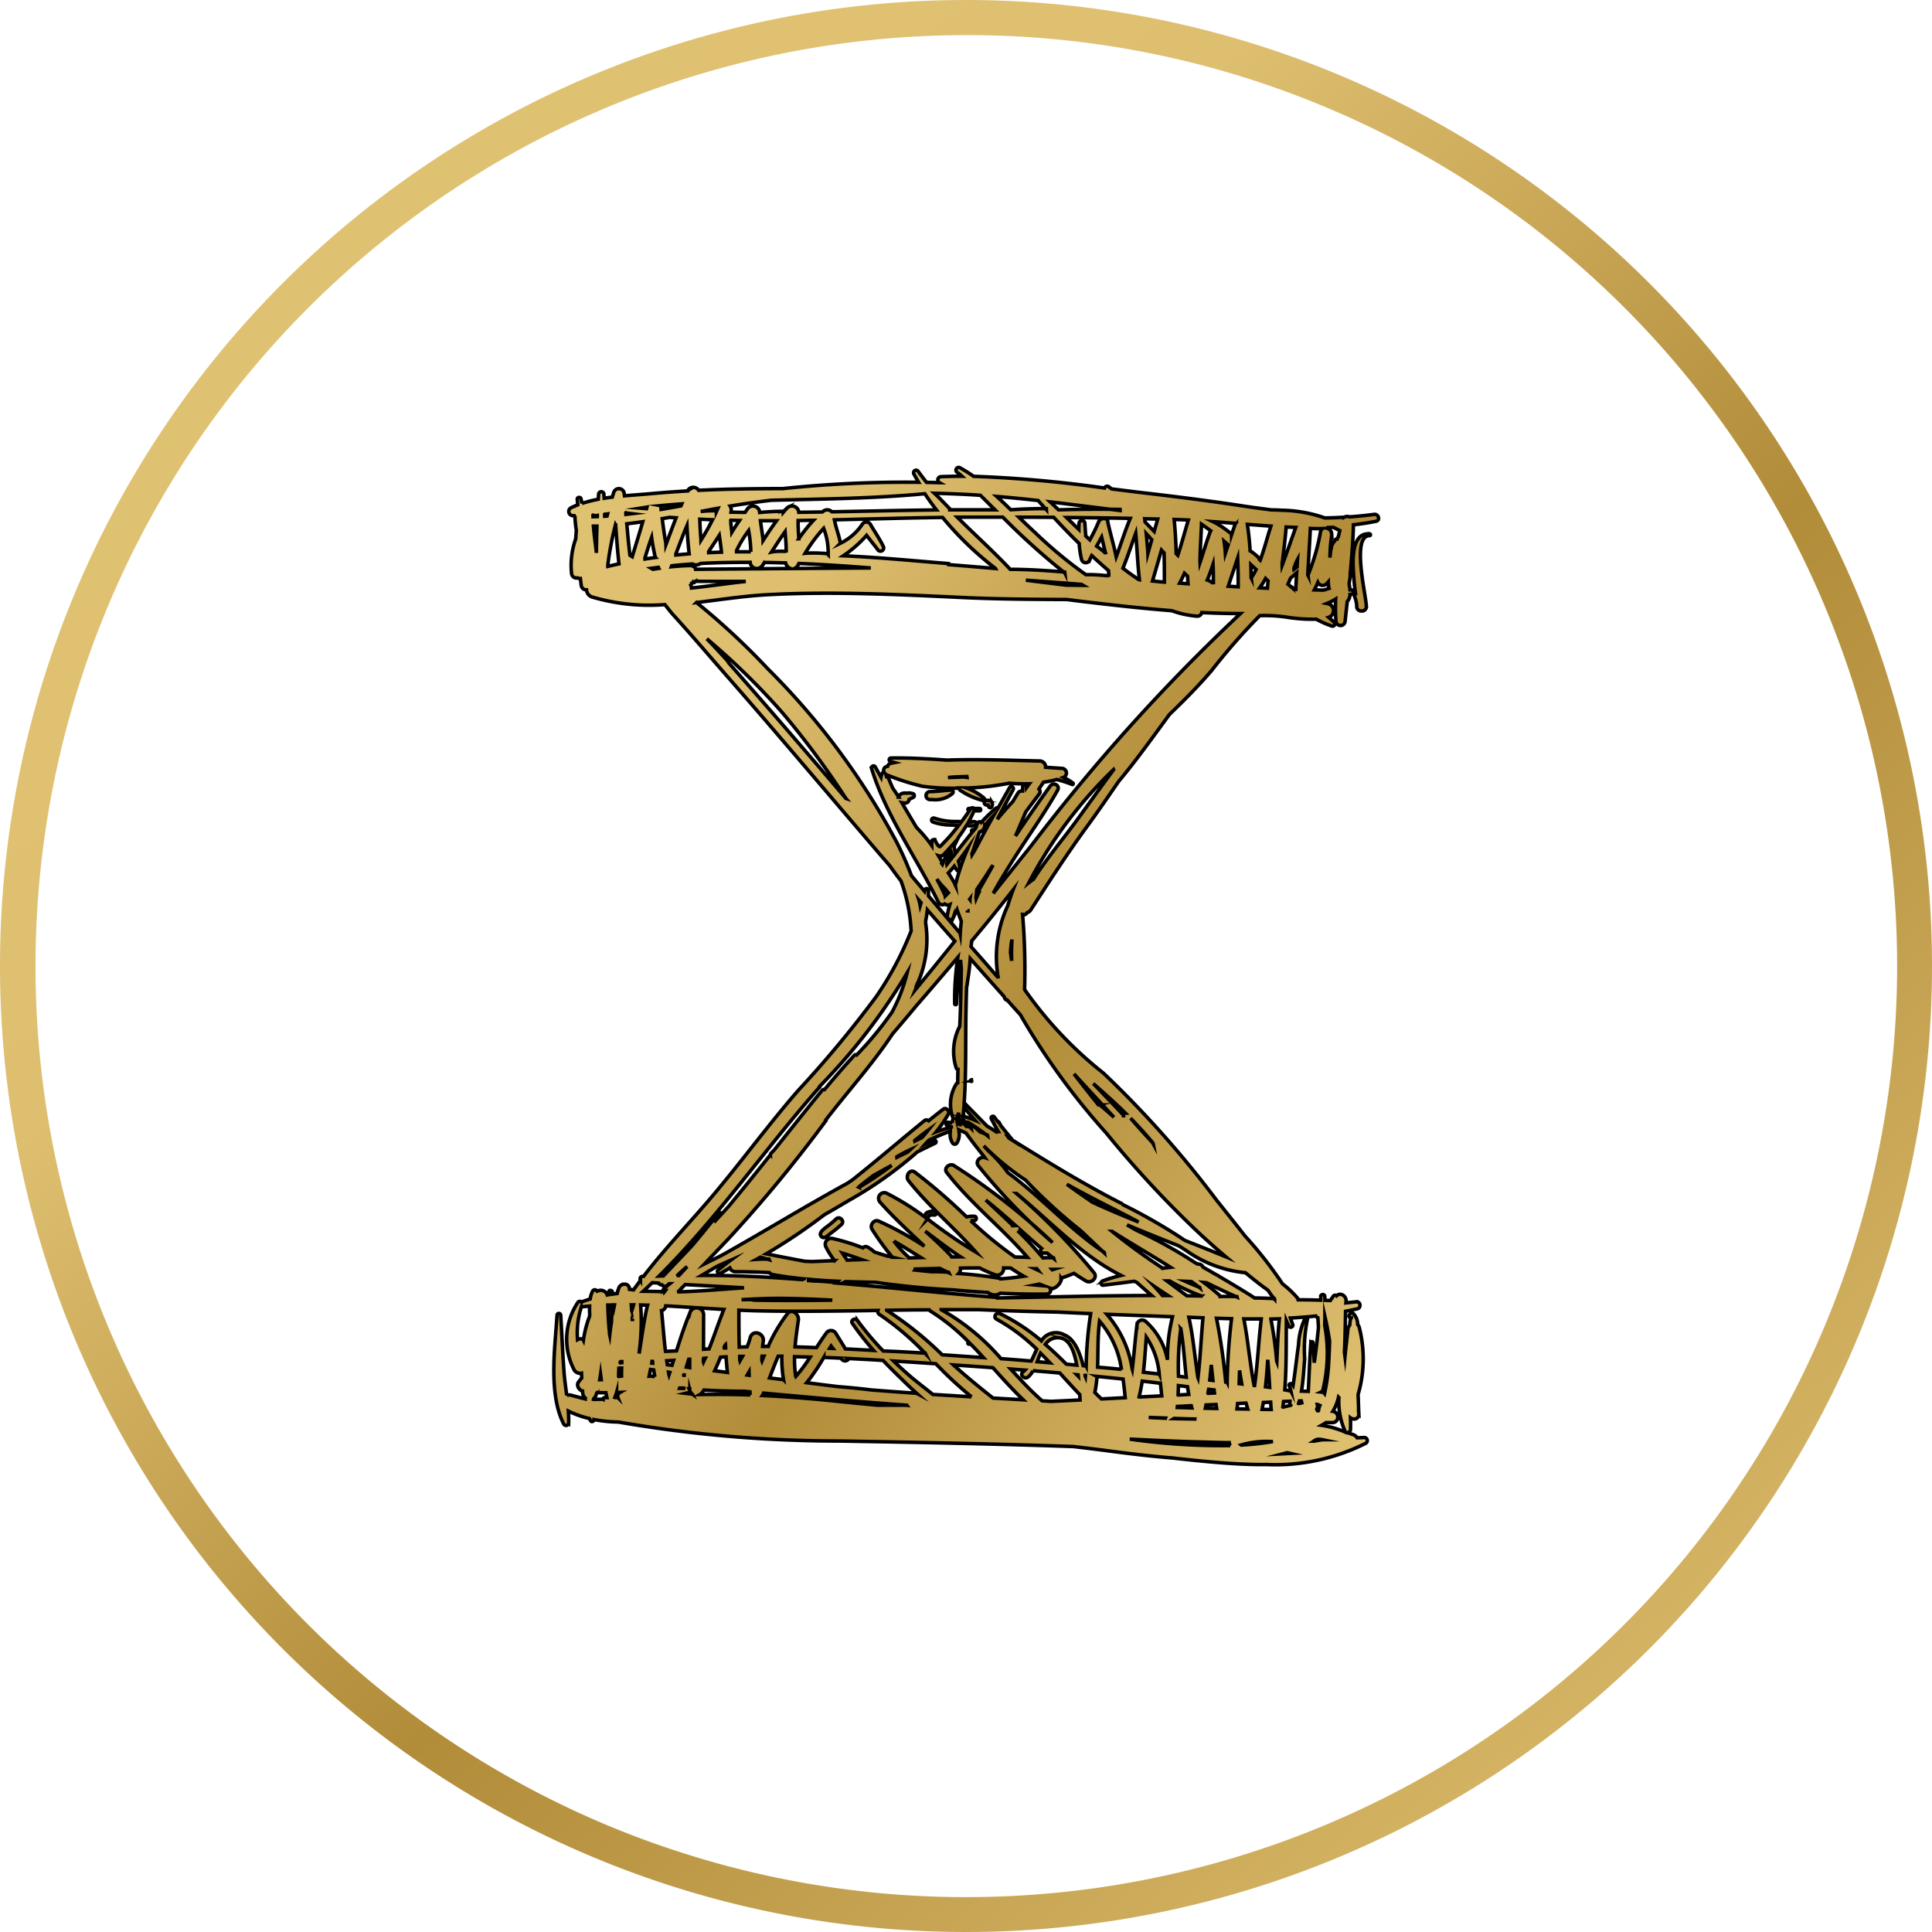 <svg xmlns="http://www.w3.org/2000/svg" xmlns:xlink="http://www.w3.org/1999/xlink" width="110" height="110" viewBox="0 0 110 110">
  <defs>
    <linearGradient id="linear-gradient" x1="-0.208" y1="0.056" x2="0.947" y2="0.969" gradientUnits="objectBoundingBox">
      <stop offset="0" stop-color="#e0c472"/>
      <stop offset="0.296" stop-color="#debf70"/>
      <stop offset="0.631" stop-color="#b18c39"/>
      <stop offset="1" stop-color="#debf70"/>
    </linearGradient>
    <linearGradient id="linear-gradient-62" x1="0.064" y1="0.052" x2="0.891" y2="0.974" gradientUnits="objectBoundingBox">
      <stop offset="0" stop-color="#e0c472"/>
      <stop offset="0.296" stop-color="#debf70"/>
      <stop offset="0.592" stop-color="#b18c39"/>
      <stop offset="1" stop-color="#debf70"/>
    </linearGradient>
  </defs>
  <g id="Group_67636" data-name="Group 67636" transform="translate(-259 -786)">
    <g id="Component_39_27" data-name="Component 39 – 27" transform="translate(259 786)">
      <path id="Pfad_36812" data-name="Pfad 36812" d="M55,2A53.015,53.015,0,0,0,34.371,103.836,53.014,53.014,0,0,0,75.629,6.164,52.666,52.666,0,0,0,55,2m0-2A55,55,0,1,1,0,55,55,55,0,0,1,55,0Z" fill="url(#linear-gradient-62)"/>
    </g>
    <g id="Group_68614" data-name="Group 68614" transform="translate(290.531 812.602)" style="isolation: isolate">
      <g id="Group_68615" data-name="Group 68615">
        <g id="Group_68612" data-name="Group 68612">
          <g id="Group_68616" data-name="Group 68616">
            <path id="Union_4" data-name="Union 4" d="M10030.744,15987.1c-1.02-.075-2.038-.178-3.055-.295-1.271-.1-2.541-.257-3.8-.424-.609-.08-1.22-.152-1.829-.225-4.442-.156-8.88-.24-13.329-.316a73.765,73.765,0,0,1-12.583-1.08,8.177,8.177,0,0,1-1.39-.142.115.115,0,0,1-.115.114.09.09,0,0,1-.084-.053c-.021-.039-.038-.078-.056-.116a5.793,5.793,0,0,1-1.206-.427c.016.225.023.448.018.672a.149.149,0,0,1-.277.072c-.882-1.729-.5-4.33-.385-6.2a.1.1,0,0,1,.209,0c.068,1.071.108,2.143.188,3.214.031.446.1.9.153,1.348a.42.42,0,0,1,.256-.008c.268.074.534.144.8.211,0-.017,0-.033.007-.05a.4.4,0,0,1-.15-.289c0-.037-.007-.073-.01-.109a.409.409,0,0,1-.283-.345v-.012a.265.265,0,0,1,.06-.169c.056-.074.115-.146.175-.215,0-.092-.007-.183-.01-.275a.4.4,0,0,1-.445-.239,3.777,3.777,0,0,1,.249-3.812.127.127,0,0,1,.2.016.131.131,0,0,1,.063-.047c.14-.053.281-.1.424-.143a1.546,1.546,0,0,1,.146-.46.132.132,0,0,1,.116-.064.136.136,0,0,1,.125.064l.01.021a.393.393,0,0,1,.577.208l.071-.013c0-.007,0-.015,0-.023v-.023c0-.1.024-.2.093-.209h.008a.19.19,0,0,1,.093.048.078.078,0,0,1-.017.133c0,.017,0,.032.006.047.1-.016.206-.029.31-.041.028-.1.059-.205.09-.307a.334.334,0,0,1,.325-.225h.012a.255.255,0,0,1,.265.225c0,.023.008.046.011.069.077.011.154.02.232.028.127-.182.258-.362.392-.54a.163.163,0,0,1-.024-.075v-.012a.145.145,0,0,1,.145-.141l.054,0c1.254-1.638,2.717-3.135,4.035-4.708,1.612-1.922,3.1-3.952,4.742-5.846a63.358,63.358,0,0,0,4.458-5.356,18.386,18.386,0,0,0,2-3.754,9.622,9.622,0,0,0-.576-2.848c-.217-.278-.426-.563-.628-.853q-.932-1.081-1.859-2.168c-2.424-2.837-4.831-5.686-7.286-8.49-1.088-1.24-2.155-2.5-3.263-3.716-.064-.07-.217-.269-.407-.508a11.515,11.515,0,0,1-4.15-.435.455.455,0,0,1-.312-.405.288.288,0,0,1-.3-.245c-.018-.132-.035-.264-.052-.4a.222.222,0,0,1-.156-.037.244.244,0,0,1-.064.009.284.284,0,0,1-.281-.266,4.456,4.456,0,0,1,.236-1.961c.011-.163.023-.325.035-.487a6.678,6.678,0,0,1-.077-.771.135.135,0,0,1-.047-.067l-.075,0a.238.238,0,0,1-.116-.441c.083-.042.169-.081.257-.118a.092.092,0,0,1,.04-.017l.1-.04c-.01-.109-.021-.217-.031-.322a.1.1,0,0,1,.1-.1h.016a.1.1,0,0,1,.1.072c.018.09.034.18.052.271a7.378,7.378,0,0,1,.934-.24l.018-.3a.152.152,0,0,1,.3,0c0,.081.009.163.014.245.153-.024.309-.047.465-.065q.038-.13.079-.261a.306.306,0,0,1,.6.081c0,.035.009.071.013.106.518-.047,1.027-.08,1.5-.123q1.043-.094,2.087-.155c0-.006,0-.012.008-.017a.367.367,0,0,1,.629-.019q1.167-.057,2.336-.074c.818-.016,1.638-.021,2.457-.023a67.185,67.185,0,0,1,7.729-.36c-.094-.157-.183-.313-.267-.471a.144.144,0,0,1,.249-.145c.152.213.31.419.471.622q.369.006.736.018a.183.183,0,0,1,.081-.343q.6-.025,1.2-.025a3.225,3.225,0,0,0-.273-.22.154.154,0,0,1,.156-.265,8.445,8.445,0,0,1,.778.49,70.552,70.552,0,0,1,7.457.666.158.158,0,0,1,.247-.068l.145.117c.723.091,1.441.182,2.154.264,1.813.213,3.627.445,5.429.723.489.075,1,.138,1.516.209.2,0,.4.01.6.02a7.8,7.8,0,0,1,2.454.439c.369-.007.736-.021,1.1-.041a.362.362,0,0,1,.3-.02c.468-.033.934-.079,1.4-.143.253-.036.373.341.108.394-.424.086-.853.151-1.283.2-.021.94-.1,1.881-.187,2.82a.185.185,0,0,1,.006.054,1.768,1.768,0,0,1-.044.323c-.007.06-.013.12-.02.181.021.107.037.218.047.326h.068a.117.117,0,0,1,.121.108v.023a.134.134,0,0,1-.121.125l-.065.006a.663.663,0,0,1-.15.4l-.008.007q-.062.56-.121,1.116a.261.261,0,0,1-.521,0,11.118,11.118,0,0,1-.017-1.263,3.118,3.118,0,0,1-.5.255l.079.017a.4.4,0,0,1,.019.769q.16.139.318.279a.132.132,0,0,1-.128.221,5.348,5.348,0,0,1-.893-.393,9.032,9.032,0,0,1-1.587-.1,8.281,8.281,0,0,0-1.631-.1,35.438,35.438,0,0,0-2.735,3.118c-.751.88-1.566,1.7-2.4,2.5-.946,1.284-1.869,2.591-2.895,3.814-.6.871-1.2,1.748-1.825,2.6-1.119,1.532-2.143,3.121-3.174,4.71a.357.357,0,0,1-.216.163.235.235,0,0,1-.148.122.256.256,0,0,1-.108-.006,38.131,38.131,0,0,1,.113,4.265,22.4,22.4,0,0,0,4.492,4.761,58.427,58.427,0,0,1,6.44,7.234c.539.677,1.082,1.353,1.616,2.036a22.589,22.589,0,0,1,2.135,2.725,5.949,5.949,0,0,1,.855.809.184.184,0,0,1,.039.1q.645,0,1.285.022v-.206a.116.116,0,0,1,.232,0c0,.071,0,.143.007.213l.306.012c.054-.077.108-.156.165-.24a.125.125,0,0,1,.192-.029c.223-.218.581.014.538.334,0,.021-.006.044-.008.069.2-.02.4-.039.6-.062a.19.19,0,0,1,.2.2v.012a.192.192,0,0,1-.148.188q-.334.076-.672.141c-.015.568-.019,1.436-.064,2.337.012.078.022.156.032.233.051-.537.118-1.062.166-1.548a.367.367,0,0,1,.1-.221c.008-.08.017-.16.028-.24.012-.116.04-.16.068-.185a.11.11,0,0,1-.116-.164.216.216,0,0,1,.092-.1.106.106,0,0,1,.057-.017h0a.13.13,0,0,1,.08.032.936.936,0,0,1,.249.634.337.337,0,0,1,.092.173,7.233,7.233,0,0,1-.068,3.8c.013.369.024.742.04,1.119a.261.261,0,0,1-.276.281.334.334,0,0,1-.2-.066c.006.225.008.45,0,.677a.171.171,0,0,1-.2.155c.112.041.226.081.34.117a.411.411,0,0,1,.237.185c.136,0,.272-.009.409-.016a.177.177,0,0,1,.088.328,11.443,11.443,0,0,1-5.655,1.211C10032.255,15987.191,10031.484,15987.151,10030.744,15987.1Zm3.246-.533.409-.021-.177-.04Zm-3-.462a.36.36,0,0,1-.064-.173c-.453,0-.9-.016-1.312-.028-1.448-.032-2.9-.1-4.35-.172A37.138,37.138,0,0,0,10030.985,15986.1Zm.621-.036c.117-.008.233-.013.346-.021a14.658,14.658,0,0,0,1.456-.177c-.107,0-.215-.008-.322-.008A5.158,5.158,0,0,0,10031.606,15986.065Zm6.994-.061Zm-2.753-.225c-.032.021-.068.044-.1.064h.014q.237-.048.475-.079a1.2,1.2,0,0,0-.213-.024A.314.314,0,0,0,10035.848,15985.78Zm1.731-.427a.134.134,0,0,1-.058-.062,4.162,4.162,0,0,1-.357-1.926.115.115,0,0,1-.021-.018,2.743,2.743,0,0,1-.321.8.322.322,0,0,1,.281.317v.024a.3.3,0,0,1-.316.3c-.1,0-.2,0-.3,0-.021,0-.036,0-.057,0a2.618,2.618,0,0,1-.25.156A5.257,5.257,0,0,1,10037.579,15985.354Zm-8.544-.766.023,0q-.639-.012-1.277-.036l-.017.011Q10028.4,15984.581,10029.035,15984.588Zm-1.655-.041-.017-.012-1.028-.039Q10026.856,15984.527,10027.38,15984.547Zm8.623-.432a.963.963,0,0,1,.08-.3c-.049-.021-.1-.042-.148-.062a.36.36,0,0,1-.031.273c.014.028.027.057.04.085Zm-2.713-.072.019,0c-.011-.139-.021-.277-.03-.417l-.416.018c-.021.131-.045.263-.07.394Zm-1.313-.024c-.034-.112-.067-.226-.1-.339l-.136.006-.341.016c-.011.1-.022.2-.036.307Zm-1.772-.033c-.013-.075-.024-.151-.036-.227l-.569.027c-.012.062-.024.124-.037.186Zm-1.413-.033c-.012-.041-.022-.083-.033-.124l-.79.04-.006.06Zm5.188-.047c.146-.031.293-.062.44-.1a.229.229,0,0,1-.039-.212c0-.007,0-.014,0-.021l-.365.015C10034.006,15983.7,10033.993,15983.8,10033.979,15983.905Zm-21.413-.1-.186-.021c-2.66-.188-5.312-.431-7.976-.674-.008.018-.015.034-.021.052a.48.48,0,0,1-.046.086c1.4.063,2.8.176,4.223.323q1.167.122,2.335.228C10011.451,15983.8,10012.009,15983.8,10012.565,15983.8Zm22.307-.1.177-.042c-.008-.036-.016-.073-.025-.112l-.11,0Q10034.894,15983.63,10034.872,15983.705Zm-.007-.107Zm-14.082-.019q.822-.037,1.644-.077c-.007-.1-.013-.2-.02-.311-.384-.4-.758-.815-1.136-1.227q-.762-.066-1.524-.127a1.161,1.161,0,0,1-.286.359c-.2.156-.493-.124-.288-.289a1.3,1.3,0,0,0,.115-.106l-.815-.063c.5.54.991,1.08,1.53,1.574.088.081.177.16.267.238Zm-1.594-.089c-.6-.576-1.163-1.2-1.725-1.827q-1.124-.082-2.248-.157c.73.663,1.485,1.275,2.254,1.886Zm-24.459-.019c.178-.007.356-.011.534-.013a.087.087,0,0,1,.09-.09l.136,0a2.79,2.79,0,0,1-.059-.28c-.167,0-.335,0-.5-.012l-.029.039c-.01.033-.02.065-.03.1a.4.4,0,0,1-.115.185C9994.745,15983.421,9994.737,15983.446,9994.73,15983.472Zm28.915-.03,1.352-.069c-.035-.354-.072-.711-.122-1.063q-.741-.078-1.482-.149a7.774,7.774,0,0,1-.124.915Q10023.456,15983.259,10023.646,15983.441Zm-27.7-.079h.165a.186.186,0,0,1-.013-.061v-.008a.274.274,0,0,1,.14-.223l-.2.008A2.155,2.155,0,0,1,9995.944,15983.362Zm29.85-.031,1.282-.064c-.025-.236-.049-.477-.075-.717q-.516-.064-1.034-.123C10025.922,15982.73,10025.866,15983.032,10025.794,15983.331Zm-10.426-.062.875.052a22.539,22.539,0,0,1-2.03-1.883q-1.2-.081-2.407-.155.356.344.727.674c.47.424,1,.813,1.51,1.229Q10014.706,15983.229,10015.368,15983.269Zm-11.707-.05a.484.484,0,0,1-.033-.159v-.024l-.306-.03c-.771-.007-1.545-.02-2.313-.072l-.081.123a.406.406,0,0,1-.146.135q.453-.007.905-.008Q10002.676,15983.183,10003.661,15983.219Zm24.354,0,.6-.035c-.026-.146-.051-.292-.072-.439l-.517-.064Q10028.026,15982.948,10028.015,15983.218Zm-27.665-.049a.352.352,0,0,1-.138-.2.118.118,0,0,1-.091.114l-.159.039Zm35.831-.117a.228.228,0,0,1,.165.083,11.21,11.21,0,0,0,.244-1.937c.019-.346.029-.694.043-1.045-.073-.474-.16-.944-.268-1.412h0q0,.25-.012.5a8.767,8.767,0,0,1-.1,3.678.2.2,0,0,1-.107.129Zm-23.058.07c-.415-.372-.808-.765-1.177-1.125q-.378-.371-.739-.751-.973-.057-1.946-.105a.241.241,0,0,1-.416.025l-.036-.047c-.324-.016-.648-.029-.973-.043a11.58,11.58,0,0,1-.973,1.439q.9.117,1.8.227c.626.047,1.249.107,1.871.187Q10011.828,15983.033,10013.123,15983.122Zm16.592,0,.362-.021c-.008-.058-.015-.114-.021-.172l-.309-.036C10029.737,15982.966,10029.726,15983.042,10029.715,15983.118Zm5.705-.113c.048-.92.078-1.843.147-2.766a.062.062,0,0,1,.124,0c.027.378.048.757.067,1.135q.149-1.009.24-2.025c-.01-.178-.021-.355-.033-.534a.232.232,0,0,1-.115-.1c-.149.017-.3.031-.45.045a8.5,8.5,0,0,0-.187,2.389c-.048.608-.08,1.234-.182,1.843l.19.008a.242.242,0,0,1,.07,0Zm-.994-.032a1.157,1.157,0,0,0-.1-.29c-.032-.092.1-.156.16-.092a.629.629,0,0,1,.067.079c.122-.771.2-1.546.311-2.318a3.908,3.908,0,0,1,.411-1.583q-.435.037-.873.062c.042.124.086.249.133.374s-.161.213-.221.092c-.046-.1-.094-.205-.143-.316-.016,1.312.011,2.631-.09,3.938.091.017.181.035.271.055Zm-34.226-.063c0-.016,0-.032,0-.049l-.037,0A.123.123,0,0,1,10000.2,15982.909Zm36.057-.05Zm-36.635-.026h.334l-.127-.017-.029,0-.172,0Zm33.6-.056c-.031-.524-.063-1.05-.11-1.572-.033.515-.072,1.028-.13,1.54Zm-.859-.106c.172-1.257.23-2.532.378-3.79-.133,0-.266,0-.4,0q-.294,0-.591,0c.245,1.253.343,2.536.585,3.788Zm-.73-.087c-.046-.256-.087-.514-.125-.771-.007.251-.016.5-.026.754Zm-.832-.1a34.422,34.422,0,0,1,.249-3.617c-.287-.007-.572-.015-.857-.024a34.768,34.768,0,0,1,.525,3.631Zm-.81-.1c-.032-.295-.062-.591-.095-.886-.025.288-.053.576-.086.863Zm-24.449-.043a7.245,7.245,0,0,1-.095-1.338l-.211,0c-.174.407-.332.821-.491,1.236Zm-10.378,0c-.013-.1-.026-.2-.039-.3-.014.1-.029.2-.047.3Zm33.976-.113c.132-1.133.179-2.276.284-3.411l-.432-.017-.373-.016C10028.875,15979.918,10028.965,15981.08,10029.143,15982.227Zm-.667-.029c-.105-.922-.154-1.853-.313-2.764a16.312,16.312,0,0,0-.13,2.708Zm-30.255-.025h0c-.024-.13-.048-.261-.069-.392l-.182-.022c-.024.128-.05.255-.077.382C9998.008,15982.148,9998.117,15982.16,9998.221,15982.172Zm24.51,0,.006-.075-.021,0C10022.72,15982.12,10022.726,15982.146,10022.73,15982.172Zm-26.572-.019.164-.018c0-.153,0-.307.007-.459-.053,0-.106,0-.159.007C9996.167,15981.839,9996.164,15982,9996.158,15982.153Zm10.083,0a8.948,8.948,0,0,0,.82-1.1l-.891-.026A6.72,6.72,0,0,0,10006.241,15982.148Zm16.084-.011-.009-.08-.077-.007Zm-18.738-.056c0-.062-.006-.126-.008-.188l-.1.174Zm-3.724,0,.118,0-.111-.021C9999.867,15982.064,9999.865,15982.072,9999.863,15982.079Zm-.839-.024c.015-.046.029-.092.043-.138l-.071-.012C9999.006,15981.955,9999.015,15982,9999.024,15982.055Zm27.911-.047a4.437,4.437,0,0,0-.735-2.1c-.053.664-.091,1.333-.165,2Zm-24.586-.089c-.032-.3-.058-.593-.076-.889l-.315.017c-.105.262-.218.521-.338.777Zm22.437-.157a5.309,5.309,0,0,0-1.249-2.765c-.111.864-.08,1.749-.113,2.622Q10024.1,15981.688,10024.786,15981.762Zm.615-.026c.1-.831.16-1.671.263-2.5a.3.3,0,0,1,.51-.213,3.913,3.913,0,0,1,1.231,2.176,9.675,9.675,0,0,1,.286-2.452c-1.246-.048-2.494-.091-3.741-.141A6.17,6.17,0,0,1,10025.4,15981.735Zm-25.2-.093c0-.158,0-.316,0-.475l-.055,0c-.045.148-.091.3-.136.446Zm22.575-.088a21.99,21.99,0,0,1,.255-2.986q-.943-.04-1.887-.088-2.25-.042-4.5-.139-1.052,0-2.1,0h-.025a12.655,12.655,0,0,1,3.406,2.791q.861.064,1.723.136c.11-.218.207-.452.312-.674a10.393,10.393,0,0,0-2.285-1.708c-.213-.112-.024-.421.185-.32a11.116,11.116,0,0,1,2.365,1.552.968.968,0,0,1,1.294-.345c.565.215.881.951,1.084,1.76Zm-23.58-.043c.029-.094.058-.187.087-.281l-.388.023c.011.075.021.149.033.225Zm23.043-.009c-.142-.79-.405-1.474-.937-1.549a.845.845,0,0,0-.854.364c.413.359.811.738,1.2,1.129Zm-24.141-.111c0-.033-.009-.066-.014-.1h-.024c0,.031-.01.063-.016.094Zm-1.851-.023.09-.007c0-.02,0-.04,0-.06l-.074,0C9996.255,15981.322,9996.249,15981.345,9996.244,15981.368Zm24.466,0c-.177-.185-.354-.367-.536-.547-.066.158-.128.323-.189.485Zm-19.726-.044c.033-.071.064-.143.1-.215l-.095.007C10000.984,15981.181,10000.984,15981.25,10000.984,15981.319Zm32.644-.023c.034-.813.063-1.627.144-2.437l-.484.015A22.042,22.042,0,0,1,10033.628,15981.3Zm-29.311-.043c.036-.089.071-.177.108-.265h-.106C10004.317,15981.076,10004.317,15981.164,10004.317,15981.253Zm-1.256,0c.05-.085.1-.17.146-.257l-.162,0C10003.05,15981.082,10003.056,15981.166,10003.062,15981.25Zm13.64-.2.224.016c-.25-.273-.5-.543-.763-.806l-.027.023a.058.058,0,0,1-.08-.084c.007-.009.015-.017.022-.025a11.636,11.636,0,0,0-2.177-1.761.144.144,0,0,1-.059-.067q-1.213,0-2.426.025a19.974,19.974,0,0,1,3.157,2.532Zm-3.079-.21a15.52,15.52,0,0,0-2.615-2.229.2.2,0,0,1-.092-.232l-.481.008c-2.191.032-4.386.063-6.576.008-.287-.008-.574-.02-.859-.032,0,.7,0,1.4.021,2.106l.448-.018a3.8,3.8,0,0,0,.173-.512c.128-.5.818-.277.746.2-.015.1-.026.191-.036.287l.217,0h.1a9.024,9.024,0,0,1,1.095-1.861c.261-.333.67.048.622.364-.074.511-.147,1.019-.187,1.524q.609.018,1.218.042c.18-.278.36-.556.554-.819a.321.321,0,0,1,.546,0c.177.3.371.591.547.893q.8.04,1.605.086a16.871,16.871,0,0,1-1.21-1.541c-.124-.176.165-.341.289-.168a16.917,16.917,0,0,0,1.467,1.74Q10012.418,15980.759,10013.622,15980.84Zm-16.286-.1c.14-.873.252-1.752.45-2.615,0-.017.008-.031.013-.046l-.395-.011c.023.3.037.6.037.9v.085a13.572,13.572,0,0,1-.114,1.685Zm1.486-.03.627-.029c.227-.727.465-1.449.757-2.155a.4.4,0,0,1,.786.108q-.006.977-.007,1.956l.087-.006.23-.015c.291-.741.544-1.5.841-2.247-1.084-.062-2.16-.14-3.237-.2a.041.041,0,0,1-.053,0h-.021a.289.289,0,0,1-.238.265C9998.68,15979.157,9998.734,15979.935,9998.822,15980.706Zm9.532-.169-.105-.137-.08.129Zm-6.188-.025.079,0c0-.063,0-.126-.007-.188C10002.215,15980.384,10002.19,15980.448,10002.166,15980.512Zm-8.02-.444a6.235,6.235,0,0,1,.353-1.361l.006-.085c-.007-.165-.012-.331-.006-.494l-.352.029a.112.112,0,0,1-.1-.031,4.734,4.734,0,0,0-.233,1.912.3.3,0,0,1,.153-.043A.236.236,0,0,1,9994.146,15980.067Zm1.5-.295c.028-.248.06-.5.1-.743.006-.133.01-.266.012-.4a.528.528,0,0,1,.009-.081c-.03-.161-.062-.321-.093-.482l-.137,0C9995.555,15978.64,9995.594,15979.207,9995.647,15979.772Zm1.284-.918c0,.045,0,.089,0,.133,0-.044.008-.088.012-.137A.023.023,0,0,1,9996.932,15978.854Zm-.028-.465c.035-.11.068-.221.1-.333h-.13C9996.886,15978.167,9996.9,15978.278,9996.9,15978.39Zm-1.012-.2c.009-.043.019-.086.027-.129h-.05C9995.877,15978.1,9995.885,15978.146,9995.892,15978.189Zm7.966-.4c1.487.026,2.975.019,4.462,0-.913-.051-1.825-.087-2.737-.1-.81-.011-1.62.023-2.43.074Q10003.508,15977.785,10003.857,15977.792Zm29.647-.056a4.478,4.478,0,0,1-.36-.481l-.064-.062c-.434-.3-.845-.645-1.247-.967h-.029a7,7,0,0,1-3.358-1.275c-.137-.085-.265-.169-.4-.253-.983-.389-1.971-.781-2.947-1.193l.075.047.471.266a25.44,25.44,0,0,1,3.313,1.831l.157.088a.305.305,0,0,1,.319.18q.4.224.791.452l.031.011a.242.242,0,0,1,.087.058c.683.4,1.357.8,2.021,1.229Q10032.936,15977.7,10033.5,15977.736Zm-15.779-.07c2.917-.051,5.85-.135,8.778-.138q-.429-.375-.856-.755c-.048-.018-.1-.036-.143-.056-.585.077-1.171.153-1.759.224-.148.02-.156-.2-.031-.245a10.4,10.4,0,0,1,1.046-.313c-2.248-1.128-4-3.057-5.954-4.666a35.993,35.993,0,0,1,4.427,4.53c.2.28-.185.617-.462.457-.236-.14-.468-.287-.694-.439q-.363.152-.735.276a.107.107,0,0,1,.018.075.754.754,0,0,1-.521.529l-.13-.042a.218.218,0,0,1-.184.343c-.882.012-1.763-.008-2.642-.05a.533.533,0,0,1-.291.1h-.04a.637.637,0,0,1-.368-.14q-1.031-.063-2.062-.156c-.515-.023-1.023-.06-1.522-.1q-1.422-.122-2.824-.324c-.556-.01-1.11-.021-1.665-.04a1.2,1.2,0,0,0-.226.092l-.045.013C10011.809,15977.114,10014.775,15977.447,10017.726,15977.666Zm13.641-.048q-.877-.39-1.74-.819l-.156-.014c.294.223.581.454.861.7a.176.176,0,0,1,.06.1Q10030.878,15977.6,10031.366,15977.618Zm-2.033-.063a12.079,12.079,0,0,1-1.807-.856h-.154q.565.422,1.129.843Zm-1.9-.024q-.39-.255-.774-.519c.158.167.311.339.455.518Zm-28.683-.2.044-.052c.01-.011.02-.021.028-.033-.032,0-.063.01-.1.013h0c-.021,0-.032-.016-.036-.036v-.012a.038.038,0,0,1,.012-.024,4.032,4.032,0,0,1,.369-.332l-.037,0-.111.1a.2.2,0,0,1-.3-.037l-.025,0h-.021a.171.171,0,0,1-.144-.1l-.36-.021q-.256.246-.516.488C9997.951,15977.317,9998.35,15977.332,9998.749,15977.334Zm.823-.01c.82-.023,1.642-.083,2.463-.143.42-.031.838-.062,1.257-.088-1.115-.064-2.23-.124-3.346-.186Q9999.759,15977.115,9999.572,15977.324Zm29.67-.231q-.234-.182-.476-.356c-.119-.007-.238-.012-.357-.017Q10028.818,15976.923,10029.242,15977.093Zm-8.884-.115c-.083-.031-.165-.065-.246-.1-.086.019-.171.036-.257.053Zm-11.716-.153a.081.081,0,0,1-.022-.048v-.008a.087.087,0,0,1,.022-.05c-.508-.022-1.015-.054-1.521-.1l.1.079C10007.7,15976.739,10008.17,15976.781,10008.643,15976.824Zm-1.637-.142-.015-.011-.024-.012v.02Zm-.312-.024a.32.32,0,0,1,.023-.073c-.6-.06-1.194-.139-1.788-.246a.289.289,0,0,1-.19-.115q-.965-.047-1.933-.053a.329.329,0,0,1-.317-.212l-.529.308c-.116.068-.253-.1-.145-.188.233-.192.474-.377.719-.558l-.748.332-.03.018c-.283.157-.576.337-.878.515C10002.813,15976.4,10004.753,15976.506,10006.693,15976.658Zm11.2-.076c.445-.032.889-.081,1.327-.15-.254-.145-.5-.3-.743-.466l-.406-.006a.372.372,0,0,1-.455.4,8.3,8.3,0,0,1-.913-.4c-.362,0-.726,0-1.088.009a.4.4,0,0,1-.1.308A23.849,23.849,0,0,1,10017.889,15976.582Zm-10.292-10.928c-3.1,3.509-5.815,7.45-9.146,10.769l.246-.01q.819-.854,1.629-1.715c.525-.618,1.031-1.256,1.545-1.886.028-.04.092.012.064.048-.121.169-.241.333-.357.5q.425-.458.848-.921c.8-.964,1.584-1.94,2.365-2.921a.122.122,0,0,1,.037-.09l.2-.207c.9-1.127,1.794-2.258,2.71-3.376a.115.115,0,0,1,.133-.041c.553-.664,1.117-1.317,1.7-1.953a.1.1,0,0,1,.135-.021,19.811,19.811,0,0,0,2.007-2.433,9.464,9.464,0,0,0,.862-2.239A34.3,34.3,0,0,1,10007.6,15965.654Zm-8.069,10.737h.054c.155-.17.311-.34.468-.508C9999.877,15976.054,9999.7,15976.225,9999.527,15976.392Zm15.418-.16q-.258-.116-.507-.245-.7.016-1.4.038a.1.1,0,0,1-.019.054l.959.1C10014.3,15976.193,10014.623,15976.21,10014.945,15976.231Zm5.078-.142-.067-.088-.119,0Zm.811-.027.072-.022-.091,0Zm6.271-.082c.155-.02.311-.038.467-.056-1.1-.7-2.234-1.347-3.333-2.049A34.6,34.6,0,0,0,10027.105,15975.98Zm-19.16-8.4a79.277,79.277,0,0,1-5.621,6.8q-.642.667-1.278,1.342c.408-.2.81-.388,1.17-.592,1.28-.722,2.552-1.468,3.82-2.21,1.043-.608,2.088-1.208,3.145-1.787.1-.067.2-.134.294-.2,1.378-1.095,2.713-2.244,4.076-3.354a.188.188,0,0,1,.245,0c.276-.221.554-.441.834-.658a.17.17,0,0,1,.1-.036h.008a.233.233,0,0,1,.205.225v.012a.152.152,0,0,1-.028.089,8.308,8.308,0,0,1-.687,1q.426-.157.862-.271l0-.011c-.077-.026-.154-.05-.23-.072-.1-.028-.089-.2.023-.192.087.008.173.02.259.033a1.331,1.331,0,0,0,.019-.138.126.126,0,0,1,.056-.1.094.094,0,0,1-.031-.036,2.191,2.191,0,0,1,.188-1.942.119.119,0,0,1,.08-.061q0-.379.013-.762a.126.126,0,0,1-.1-.085,3.112,3.112,0,0,1,.18-2.331.232.232,0,0,1,.022-.029c.018-.366.032-.729.042-1.09.021-.745.033-1.492.047-2.238-.018-.155-.032-.311-.044-.467-.1.83-.185,1.662-.228,2.5a.053.053,0,0,1-.044.053h-.016a.053.053,0,0,1-.045-.053,16.154,16.154,0,0,1,.177-2.64q-1.159,1.371-2.337,2.725-.683.822-1.379,1.631C10010.627,15964.369,10009.2,15965.939,10007.945,15967.576Zm-.79,8.016,1.29-.052a4.621,4.621,0,0,1-.491-.77.338.338,0,0,1,.377-.49,12.2,12.2,0,0,1,1.724.531.225.225,0,0,1,.154-.073h.008a.2.2,0,0,1,.1.028,1.883,1.883,0,0,1,.385.277c.27.093.54.18.814.252a.137.137,0,0,1,.048-.008.129.129,0,0,1,.1.046l.073.017a15.079,15.079,0,0,1-1.159-1.592c-.148-.225.1-.581.365-.473a18.445,18.445,0,0,1,2.613,1.435c-.856-.82-1.738-1.617-2.525-2.511a.322.322,0,0,1,.39-.5,14.905,14.905,0,0,1,2.162,1.35.285.285,0,0,1,.137-.267.888.888,0,0,1,.409-.064.107.107,0,0,1,.108.1v.017a.107.107,0,0,1-.108.1.685.685,0,0,0-.285.02c-.06.032-.072.129-.1.188l-.008.013a28.285,28.285,0,0,0,2.75,1.888c-1.231-1.4-2.674-2.6-3.838-4.071-.192-.244.068-.7.369-.478a32.93,32.93,0,0,1,2.945,2.546,1.47,1.47,0,0,1,.425-.038h.009a.112.112,0,0,1,.112.121.119.119,0,0,1-.117.124h0c-.069,0-.138,0-.206,0a22,22,0,0,0,2.532,2.076c.236,0,.473.012.709.019-1.445-1.679-3.239-3.069-4.6-4.834-.192-.249.164-.534.4-.4a37.551,37.551,0,0,1,5.631,4.392,33.293,33.293,0,0,1-4.238-4.384c-.176-.246.123-.536.375-.455-.072-.1-.143-.189-.211-.275q-.444-.546-.856-1.119-.205-.1-.413-.192a1,1,0,0,1,.014.12.929.929,0,0,1-.116.63.15.15,0,0,1-.257,0,.9.9,0,0,1-.12-.63c0-.014,0-.028,0-.042q-.627.236-1.229.521l-.183.2c.149-.068.3-.135.449-.2a.114.114,0,0,1,.036-.008h.012a.107.107,0,0,1,.1.1v.012a.083.083,0,0,1-.049.064q-.513.246-1.021.5a22.8,22.8,0,0,1-3.883,2.753c-.469.277-.938.554-1.416.827a32.25,32.25,0,0,1-3.3,2.218q1.093.218,2.194.424Zm2-.081.828-.032c-.362-.129-.726-.257-1.094-.367C10008.969,15975.245,10009.056,15975.378,10009.154,15975.511Zm-4.434-.025-.5-.145-.229.126Q10004.358,15975.474,10004.721,15975.485Zm16.2-.07q-.19-.152-.378-.308c-.073,0-.147,0-.223,0a.135.135,0,0,1-.141-.133v-.032a.133.133,0,0,1,.047-.1c-.412-.35-.816-.71-1.22-1.069a.2.2,0,0,1-.067.132,20.049,20.049,0,0,1,1.371,1.482C10020.518,15975.4,10020.722,15975.4,10020.925,15975.415Zm-8.25-.031.686-.02c-.512-.315-1.016-.644-1.538-.938A6.941,6.941,0,0,0,10012.675,15975.384Zm2.442-.055.5-.007c-.691-.453-1.346-.964-2.01-1.462C10014.12,15974.34,10014.632,15974.821,10015.117,15975.329Zm9.688-3.007a31.811,31.811,0,0,1,3.246,1.838l.341.229c.781.306,1.563.615,2.338.936q-.907-.763-1.768-1.581a59,59,0,0,1-5.04-5.461,39.776,39.776,0,0,1-4.9-6.749q-.365-.4-.729-.811a.217.217,0,0,1-.163-.136l-.038-.089q-.962-1.077-1.921-2.159c-.03.436-.083.866-.153,1.285-.012.1-.026.2-.042.3a.07.07,0,0,1-.014.031c-.011.39-.022.776-.03,1.16-.04,1.8.016,3.641-.107,5.444a.088.088,0,0,1,.031.024q.634.643,1.264,1.289c.188.108.373.227.554.352a.119.119,0,0,1,.091-.038c-.14-.24-.271-.486-.4-.736a.1.1,0,0,1,.168-.1c.068.092.137.185.209.276.036-.02.088.045.152.2.227.29.462.575.7.863C10020.63,15969.976,10022.656,15971.227,10024.806,15972.322Zm-1,2.777q-.631-.589-1.255-1.187l-.2-.17a29.244,29.244,0,0,1-3.032-2.791,14.828,14.828,0,0,1-2.377-1.949c.088.1.176.2.265.294a7.383,7.383,0,0,1,1.108,1.237C10020.211,15971.948,10021.85,15973.8,10023.809,15975.1Zm-5.229-1.551c.058,0,.117-.006.175-.006-.557-.5-1.116-.988-1.7-1.454C10017.56,15972.581,10018.075,15973.061,10018.579,15973.549Zm5.015-1.122q1.078.476,2.167.915c-.272-.148-.546-.293-.826-.437-1.078-.551-2.185-1.106-3.262-1.713q.728.526,1.47,1.028Zm-13.746-1.063a20.135,20.135,0,0,0,1.856-1.249q-.521.283-1.04.575Q10010.257,15971.028,10009.848,15971.363Zm2.149-1.706c.2-.1.408-.2.613-.3l.142-.132Q10012.371,15969.435,10012,15969.657Zm14.592-.772-.051-.094c-.4-.469-.812-.926-1.237-1.363C10025.713,15967.928,10026.145,15968.411,10026.589,15968.885Zm-13.57-.153q.2-.1.4-.194.186-.208.361-.428Q10013.4,15968.418,10013.019,15968.731Zm5.47-.1q-.145-.164-.295-.324c.061.085.12.169.181.252Zm-1.327-.2c-.271-.21-.551-.41-.842-.6-.2-.129-.284-.177-.289-.177s.394.269.534.4l.176.163C10016.882,15968.279,10017.021,15968.352,10017.161,15968.426Zm-.942-.438q-.24-.248-.472-.509l-.021.182a.092.092,0,0,1,.035.024c.064.068.128.137.191.206C10016.042,15967.921,10016.131,15967.953,10016.219,15967.987Zm-.625-.2a.066.066,0,0,1-.006-.027.082.082,0,0,1-.022-.052c-.023-.2-.042-.4-.058-.606a1.752,1.752,0,0,1-.115.318.088.088,0,0,1-.032.036.126.126,0,0,1,.057.1,1.367,1.367,0,0,0,.031.2C10015.5,15967.759,10015.545,15967.771,10015.594,15967.783Zm.225-.464a4.783,4.783,0,0,1,.626.216c-.213-.243-.425-.485-.635-.729-.014.172-.029.344-.046.516a.071.071,0,0,1,.029-.006A.08.08,0,0,1,10015.818,15967.319Zm7.684-.658a.137.137,0,0,1,.092.036q.385.327.761.667-1.144-1.23-2.277-2.469.687.891,1.395,1.768l.022,0Zm1.391.616a.066.066,0,0,1,0-.019v-.008a.133.133,0,0,1,.12-.116c-.568-.564-1.2-1.122-1.837-1.69Q10024.03,15966.363,10024.893,15967.277Zm-11.8-7.293c-.015.041-.03.081-.046.121q1.131-1.375,2.245-2.765-.784-.889-1.562-1.782c-.026.232-.062.462-.106.69a6.162,6.162,0,0,1-.43,3.443C10013.163,15959.79,10013.13,15959.888,10013.094,15959.984Zm4.68-.52a6.889,6.889,0,0,1,.536-4.15q.132-.45.3-.888-1.153,1.466-2.353,2.9c-.013.107-.026.216-.04.324Q10016.991,15958.56,10017.773,15959.465Zm.7-1.422c.015.139.034.276.057.414-.014-.4-.006-.807.018-1.21C10018.51,15957.509,10018.484,15957.774,10018.471,15958.043Zm-2.872-1.119c.013-.239.034-.478.064-.713-.106-.281-.2-.546-.223-.592a.645.645,0,0,1-.023-.065q-.113.23-.221.463a.149.149,0,0,1-.137.1.208.208,0,0,1-.2-.236c.04-.209.088-.417.148-.622a.286.286,0,0,1-.286-.036.274.274,0,0,1-.147.044.243.243,0,0,1-.205-.12v0c-1.231-2.52-3-4.955-3.819-7.647a.062.062,0,0,0,0-.028v-.012a.116.116,0,0,1,.112-.1h.016a.106.106,0,0,1,.08.053q.164.294.329.589a.623.623,0,0,1,.085-.236.1.1,0,0,1,.092-.052.22.22,0,0,1,.141-.317l.062-.012a.231.231,0,0,1,.184-.173c.067-.015.135-.028.2-.041-.069-.019-.139-.039-.207-.06a.1.1,0,0,1,.023-.2c1.06-.012,2.12.045,3.18.119,1.772-.063,3.573.014,5.278.05a.341.341,0,0,1,.337.337.16.16,0,0,1,0,.021q.463.034.925.063a.266.266,0,0,1,.089.514,3.219,3.219,0,0,1,.537.317c.032.023.021.088-.016.088-.008,0-.012,0-.021,0a6.97,6.97,0,0,0-.878-.285,6.181,6.181,0,0,1-.757.152q-.132.193-.26.388a.21.21,0,0,1,.018.282q-.388.51-.771,1.024c-.192.459-.384.916-.581,1.371q.962-1.443,1.977-2.845c.177-.249.582-.028.418.241-.807,1.428-1.781,2.756-2.648,4.148-.35.562-.7,1.128-1.014,1.718q1.075-1.348,2.149-2.692a107.091,107.091,0,0,1,11.927-13.236c-.733,0-1.468-.021-2.2-.056a.271.271,0,0,1-.268.207,5.516,5.516,0,0,1-1.444-.314c-1.689-.13-3.374-.321-5.048-.52q-.464-.056-.93-.116c-1.98-.008-3.954-.021-5.907-.113-3.659-.172-7.415-.356-11.074-.164-1.374.071-2.74.288-4.1.448a40.619,40.619,0,0,1,4.054,3.769,41.331,41.331,0,0,1,7.347,9.887,18.759,18.759,0,0,1,.837,1.9l.745.888c.006-.022.013-.045.019-.067a.1.1,0,0,1,.205.028c0,.1,0,.2,0,.3Q10014.69,15955.848,10015.6,15956.924Zm3.632-1.153-.021,0Zm-3.2-.156a.075.075,0,0,1,0-.015l-.006,0A.055.055,0,0,0,10016.034,15955.614Zm-2.71-.3.05-.165-.123-.142C10013.277,15955.111,10013.3,15955.214,10013.324,15955.315Zm2.828-.35c0-.014.006-.027.008-.041l-.02.026Zm.354-.047c.054-.13.116-.262.184-.394a.2.2,0,0,1,.022-.17q.387-.665.76-1.341l-.1.128c-.265.422-.537.838-.823,1.245C10016.538,15954.564,10016.522,15954.741,10016.507,15954.919Zm-1.76-.144.181-.187c-.068-.083-.136-.167-.2-.25a2.988,2.988,0,0,1-.455-.536Q10014.514,15954.287,10014.747,15954.775Zm.576-.621a13.96,13.96,0,0,1,.723-2.117c-.181.254-.363.507-.554.752a1.115,1.115,0,0,1,.081.467c0,.064-.092.116-.141.061a1.761,1.761,0,0,1-.164-.248q-.166.2-.343.389A7.122,7.122,0,0,1,10015.323,15954.154Zm9.013-6.588a25.086,25.086,0,0,0-4.82,6.438c.082-.065.168-.127.255-.184.746-1.171,1.682-2.282,2.468-3.358.712-.979,1.415-1.967,2.139-2.939Zm-9.491,5.4c.11-.139.22-.277.328-.418-.011-.043-.022-.087-.037-.13s-.026-.081-.039-.122C10015,15952.518,10014.919,15952.741,10014.845,15952.965Zm-.256,0c.128-.313.262-.622.413-.926q-.173.195-.352.378a.279.279,0,0,1-.282.063c.065.111.129.223.19.335a.087.087,0,0,1-.01.095Zm1.687-.549c.048-.08.1-.159.146-.239.067-.119.133-.237.194-.354q.432-.819.885-1.629c-.177.179-.343.366-.5.56a.385.385,0,0,1-.2.327.484.484,0,0,1-.08.027l-.039.052C10016.558,15951.575,10016.422,15952,10016.275,15952.412Zm-.941-.072c.322-.417.646-.837.983-1.241l-.034-.006c-.048-.012-.048-.092,0-.1s.093-.015.141-.021l.055-.064c.022-.063.044-.127.065-.191l-.02.011a1.191,1.191,0,0,1-.569.016,7.975,7.975,0,0,1-.447.669q-.136.265-.26.536C10015.271,15952.08,10015.3,15952.213,10015.334,15952.34Zm-1.165-.745c.016.024.205.434.293.345.217-.221.43-.441.63-.674q.221-.262.429-.531c-.127,0-.254,0-.381-.011a3.221,3.221,0,0,1-1.091-.172.118.118,0,1,1,.092-.217,3.635,3.635,0,0,0,1.276.185c.084,0,.17.009.257.015.158-.21.311-.425.459-.644h-.038a.056.056,0,0,1,0-.112l.118,0a.108.108,0,0,1,.166,0c.107,0,.215,0,.322,0a.068.068,0,0,1,0,.137l-.316,0a6.636,6.636,0,0,1-.313.645l.044,0c.24-.016.212-.072.409.013a.105.105,0,0,1,.056.053h0a.128.128,0,0,1,.214-.049,9.648,9.648,0,0,1,.83-.806.117.117,0,0,1,.132-.017q.328-.584.658-1.167c.072-.129.269-.012.2.116q-.456.844-.9,1.691c.285-.351.581-.689.883-1.011q.142-.236.285-.472a.264.264,0,0,1,.261-.128c.009-.079.015-.158.016-.237a.1.1,0,0,1,.1-.108h.012a.113.113,0,0,1,.108.108l0,.04c.052-.071.1-.144.157-.214a10.542,10.542,0,0,1-1.149-.032,14.532,14.532,0,0,1-2.341.271l-.1,0a3.118,3.118,0,0,1,1.011.578c.044.049.016.148-.057.137a4.066,4.066,0,0,1-1.276-.565.118.118,0,0,1-.064-.139,12.9,12.9,0,0,1-2.109-.106,13.84,13.84,0,0,1-2.051-.658.165.165,0,0,1-.026-.01.685.685,0,0,0,.033.134.113.113,0,0,1,.113.077c.075.185.153.368.232.549.125.188.249.363.321.49l.021.034a.322.322,0,0,1,.257-.223.394.394,0,0,1,.176,0,.768.768,0,0,1,.406.036.118.118,0,0,1,0,.2c-.083.038-.165.077-.244.118a.214.214,0,0,1-.218.207.752.752,0,0,1-.133-.008.255.255,0,0,1-.056-.007c.274.474.552.946.838,1.414a7.572,7.572,0,0,1,.862,1.025c0-.093,0-.179,0-.238a.08.08,0,0,1,.089-.092A.122.122,0,0,1,10014.169,15951.595Zm-1.83-2.146Zm0,0-.019,0c-.012,0-.033,0-.033,0Zm-9.921-7.957c2.251,2.546,4.467,5.126,6.674,7.716a47.362,47.362,0,0,0-3.648-4.919,40.424,40.424,0,0,0-4.27-4.171Q10001.8,15940.8,10002.417,15941.491Zm9.683,7.631Zm.581-.119Zm-.238,0Zm-.02,0Zm3.564-.991-.2-.028c-.294.015-.588.027-.88.034C10015.267,15948.022,10015.627,15948.02,10015.987,15948.008Zm20.3-10.664c.1-.03.208-.063.309-.1a2.238,2.238,0,0,1-.039-.369c-.03.035-.062.07-.093.1a.305.305,0,0,1-.5-.069q-.094.214-.2.423Zm-1.578-.045c.013-.314.029-.628.048-.941q-.177.154-.354.309c-.046.113-.094.227-.142.339l.156.132a.262.262,0,0,1,.153.129l.036.029Zm-1.616-.064c.011-.139.022-.277.035-.417l-.142-.138a4.352,4.352,0,0,1-.339.535Zm-32.656-.317c-.072.021-.141.036-.209.057a.624.624,0,0,1,.072.249c1.029-.111,2.061-.265,3.09-.377-.952,0-1.9,0-2.854-.006A.177.177,0,0,1,10000.438,15936.917Zm30.991.236c0-.547-.007-1.093-.031-1.639q-.268.8-.534,1.606Zm-8.83-.083-.093-.055q-1.583-.123-3.168-.239c.693.086,1.389.174,2.085.257l.218.026Zm7.418-.063c0-.378,0-.755-.021-1.131-.1.3-.207.6-.328.891C10029.783,15936.849,10029.9,15936.93,10030.018,15937.007Zm-1.444-.027c-.013-.145-.021-.289-.028-.433l-.063-.059-.114-.106c-.083.191-.174.379-.274.564Zm-1.347-.094c0-.556,0-1.111-.017-1.665l-.148-.159q-.253.88-.512,1.76l.557.056Zm-1.421-.138c-.1-.878-.134-1.762-.21-2.642-.246.662-.462,1.336-.73,1.99q.438.34.9.646Zm6.365-.1a3.716,3.716,0,0,0,.28-.479c-.1-.094-.2-.187-.3-.28Q10032.166,15936.268,10032.171,15936.646Zm-8.106-.066c0-.013,0-.026,0-.04,0-.1-.012-.209-.021-.312l-.047-.04q-.46-.4-.906-.815c-.046.094-.091.188-.133.285a.244.244,0,0,1-.445-.056,5.3,5.3,0,0,1-.136-.913c-.5-.485-.98-.985-1.453-1.494q-.992-.006-1.982-.008c.3.29.594.575.891.846a25.02,25.02,0,0,0,2.721,2.283c.065.045.136.095.21.147C10023.193,15936.5,10023.629,15936.54,10024.064,15936.58Zm11.336-.086a11.737,11.737,0,0,0,.712-2.458.286.286,0,0,1,.125-.2q-.347.01-.7-.008C10035.506,15934.718,10035.442,15935.6,10035.4,15936.494Zm-13.842-.131a39.819,39.819,0,0,1-3.533-3.178h-1.931l-.663,0c1,1,2.047,1.936,3.02,2.971C10019.489,15936.211,10020.524,15936.281,10021.559,15936.363Zm13.047-.21.155-.119.019-.011.026-.423C10034.74,15935.786,10034.674,15935.97,10034.605,15936.153Zm-34.073,0,5.41-.044a.431.431,0,0,1-.279-.317q-.6-.019-1.2-.028l-.121.172a.381.381,0,0,1-.7-.179c-.939,0-1.88.014-2.819.065a.446.446,0,0,1-.471.029c-.332.022-.663.05-.994.084l-.181.019c-.007.019-.015.037-.022.056.342-.035.687-.059,1.033-.066h0A.364.364,0,0,1,10000.532,15936.148Zm-2.425,0,.333-.052a.617.617,0,0,1-.024-.057h0l-.405.054Zm8.249-.216a.383.383,0,0,1-.193.172q2.172-.018,4.345-.03c-1.36-.106-2.721-.2-4.083-.257Zm8.583-.049q1.336.107,2.674.221a18.551,18.551,0,0,1-3.016-2.907c-2.046.025-4.1.09-6.158.136.088.47.266.885.341,1.334a3.146,3.146,0,0,0,1.244-1.078.272.272,0,0,1,.465,0c.241.426.521.811.73,1.252a.183.183,0,0,1-.316.185c-.21-.28-.427-.536-.631-.809a6.989,6.989,0,0,1-1.327,1.163C10010.962,15935.528,10012.967,15935.724,10014.939,15935.882Zm-19.4.1q.316-.075.634-.144c-.084-.735-.137-1.475-.188-2.214h-.015A17.911,17.911,0,0,0,9995.543,15935.979Zm38.392-.061c.271-.714.513-1.44.776-2.158l-.549-.023C10034.116,15934.467,10034.021,15935.192,10033.935,15935.919Zm-4.674-.166c.194-.573.361-1.156.572-1.725a.388.388,0,0,1,.037-.072c-.173-.129-.349-.257-.527-.381C10029.324,15934.3,10029.269,15935.026,10029.261,15935.753Zm3.365-.184.06.055c.242-.64.411-1.338.609-1.937-.448-.029-.9-.064-1.343-.1,0,.012.006.024.008.037.072.491.121.983.153,1.477C10032.286,15935.255,10032.457,15935.412,10032.626,15935.569Zm-34.968-.008c.2-.031.394-.06.591-.087a10.585,10.585,0,0,1-.213-1.145C9997.911,15934.741,9997.784,15935.151,9997.658,15935.562Zm39.1-1.349a8.408,8.408,0,0,0-.1,1.27,3.541,3.541,0,0,1,.106-.687.79.79,0,0,1,.165-.265.112.112,0,0,1,.134-.105.444.444,0,0,1,.063-.117c.033-.12.063-.241.091-.363-.125-.069-.251-.132-.38-.188l-.311.012a.132.132,0,0,1-.034.039A.352.352,0,0,1,10036.759,15934.213Zm-12.751-.763c.145.665.342,1.321.48,1.987.271-.729.5-1.471.8-2.189q-1.813-.037-3.628-.049c.233.226.466.452.7.677,0-.116.008-.234.014-.354a.165.165,0,0,1,.329,0c.016.246.03.49.054.733l.229.215a9.259,9.259,0,0,0,.5-1.021.315.315,0,0,1,.287-.191A.228.228,0,0,1,10024.008,15933.45Zm-27.075,1.98c.2-.664.408-1.326.6-1.992q-.456.067-.911.119c.055.6.108,1.2.18,1.792Zm31.063-.082c.221-.658.393-1.335.6-2.006q-.252-.013-.5-.021l-.309-.01c.063.646.1,1.294.115,1.942Zm-28.578-.014c.253-.025.5-.047.759-.067-.065-.532-.105-1.064-.13-1.6C9999.834,15934.224,9999.632,15934.781,9999.418,15935.335Zm8.67-.018a3.809,3.809,0,0,0-.256-1.5,8.773,8.773,0,0,0-1.058,1.421C10007.213,15935.262,10007.649,15935.288,10008.088,15935.317Zm15.8-.027c-.069-.325-.15-.649-.23-.974-.093.173-.188.343-.284.514Q10023.628,15935.063,10023.888,15935.29Zm2.405-.049c.073-.259.147-.518.221-.775q-.157-.174-.315-.348C10026.231,15934.492,10026.261,15934.867,10026.293,15935.241Zm4.409,0,.164-.49-.235-.2Q10030.675,15934.895,10030.7,15935.237Zm-35.812-.024c.008-.51.018-1.019.033-1.527l-.2,0C9994.761,15934.2,9994.83,15934.705,9994.891,15935.213Zm6.393-.016c.242-.012.485-.022.729-.029-.028-.326-.078-.643-.123-.958Q10001.606,15934.714,10001.283,15935.2Zm4.412-.008c.011-.4-.03-.79-.058-1.187-.271.377-.521.77-.775,1.16C10005.141,15935.17,10005.417,15935.179,10005.7,15935.189Zm-2.822-.041c.271,0,.54,0,.811,0a7.53,7.53,0,0,0-.125-1.205A6.508,6.508,0,0,0,10002.873,15935.148Zm-4.022-.409c.192-.509.38-1.02.578-1.526l-.368-.026-.421.074C9998.7,15933.757,9998.758,15934.251,9998.851,15934.739Zm5.53-.232c.25-.383.5-.764.771-1.129-.307,0-.614,0-.921,0C10004.273,15933.757,10004.337,15934.132,10004.381,15934.507Zm-3.536-.016q.357-.568.66-1.169-.363-.013-.726-.03C10000.791,15933.692,10000.811,15934.092,10000.845,15934.491Zm5.571-.083a8.524,8.524,0,0,1,.837-1.054c-.291,0-.582.01-.873.013C10006.37,15933.716,10006.395,15934.063,10006.416,15934.408Zm24.636-.217q.094-.284.19-.568a.326.326,0,0,1,.047-.092c-.433-.035-.864-.07-1.293-.1C10030.36,15933.664,10030.711,15933.921,10031.052,15934.191Zm-28.45-.156c.138-.229.286-.45.438-.671l-.5-.011A5.55,5.55,0,0,0,10002.6,15934.035Zm24.049-.045.2-.705-.741-.019c.008.063.016.126.022.188Zm-31.949-.873v.035l.241-.008,0-.066-.245.028S9994.7,15933.113,9994.7,15933.117Zm.662.006.133-.009.032-.121-.169.026C9995.36,15933.054,9995.362,15933.089,9995.363,15933.123Zm1.212-.105.335-.04-.343-.042C9996.57,15932.963,9996.572,15932.99,9996.575,15933.018Zm8.951-.111q.111-.132.229-.258a.391.391,0,0,1,.66.25q.671-.007,1.344-.019l.022-.02a.369.369,0,0,1,.517.011c1.984-.036,3.969-.085,5.955-.107q-.352-.454-.662-.922c-2.91.273-5.829.3-8.75.372q-.756.091-1.51.2c-.274.041-.551.085-.826.132a.4.4,0,0,1,.061.27c0,.026-.008.053-.011.078.268,0,.537.008.8.01l.125-.18a.384.384,0,0,1,.709.185Q10004.86,15932.911,10005.526,15932.906Zm-3.809-.028c.032-.069.063-.139.095-.209q-.491.089-.983.184Q10001.274,15932.867,10001.718,15932.878Zm22.99-.081c-1.327-.161-2.654-.335-3.981-.491.159.149.318.3.477.452Q10022.955,15932.768,10024.708,15932.8Zm-9.7-.04,1.088,0h1.492c-.3-.294-.576-.573-.833-.827-.42-.028-.84-.053-1.261-.07q-.68-.029-1.36-.046C10014.416,15932.135,10014.708,15932.449,10015.007,15932.757Zm5.508,0q-.237-.262-.472-.528c-.786-.088-1.573-.168-2.361-.233.273.247.541.5.8.758Q10019.5,15932.751,10020.515,15932.755Zm-21.941-.023c.377-.062.754-.13,1.13-.2l.049-.114q-.6.041-1.209.1C9998.554,15932.586,9998.563,15932.659,9998.573,15932.731Zm-.827-.043c.008-.028.015-.057.022-.086l-.375.059Zm10.071,41.5a.153.153,0,0,1-.116-.056c-.185-.181.108-.405.236-.506a6.332,6.332,0,0,0,.6-.493.212.212,0,0,1,.145-.064h0a.245.245,0,0,1,.229.217v.023a.206.206,0,0,1-.064.133,6.964,6.964,0,0,1-.6.489c-.1.072-.261.249-.409.257Zm8.43-8.92a.016.016,0,0,1,0,.032A.016.016,0,0,1,10016.247,15965.272Zm1-15.58a.228.228,0,0,1-.059-.128h-.082a.129.129,0,0,1-.132-.137.123.123,0,0,1,.132-.132c.1,0,.233,0,.293.1a.242.242,0,0,1-.031.3.091.091,0,0,1-.061.024A.089.089,0,0,1,10017.242,15949.692Zm-3.362-.437a.227.227,0,0,1,0-.454c.405,0,.807-.068,1.208-.088a.113.113,0,0,1,.08.188,1.491,1.491,0,0,1-1.158.354Zm24.556-10.737a.257.257,0,0,1-.261-.266.368.368,0,0,0,0-.063,1.777,1.777,0,0,0-.128-.51.11.11,0,0,1,.063-.129,15.388,15.388,0,0,1-.14-1.7v-.108c0-.862.188-1.608.843-1.62h.092a.058.058,0,0,1,.052.052v.012a.048.048,0,0,1-.052.044c-1.039-.008-.2,3.383-.181,4.024a.251.251,0,0,1-.257.266Z" transform="translate(-9992.469 -15930.397)" stroke="#000" stroke-miterlimit="10" stroke-width="0.2" fill="url(#linear-gradient)"/>
          </g>
        </g>
      </g>
    </g>
  </g>
</svg>
